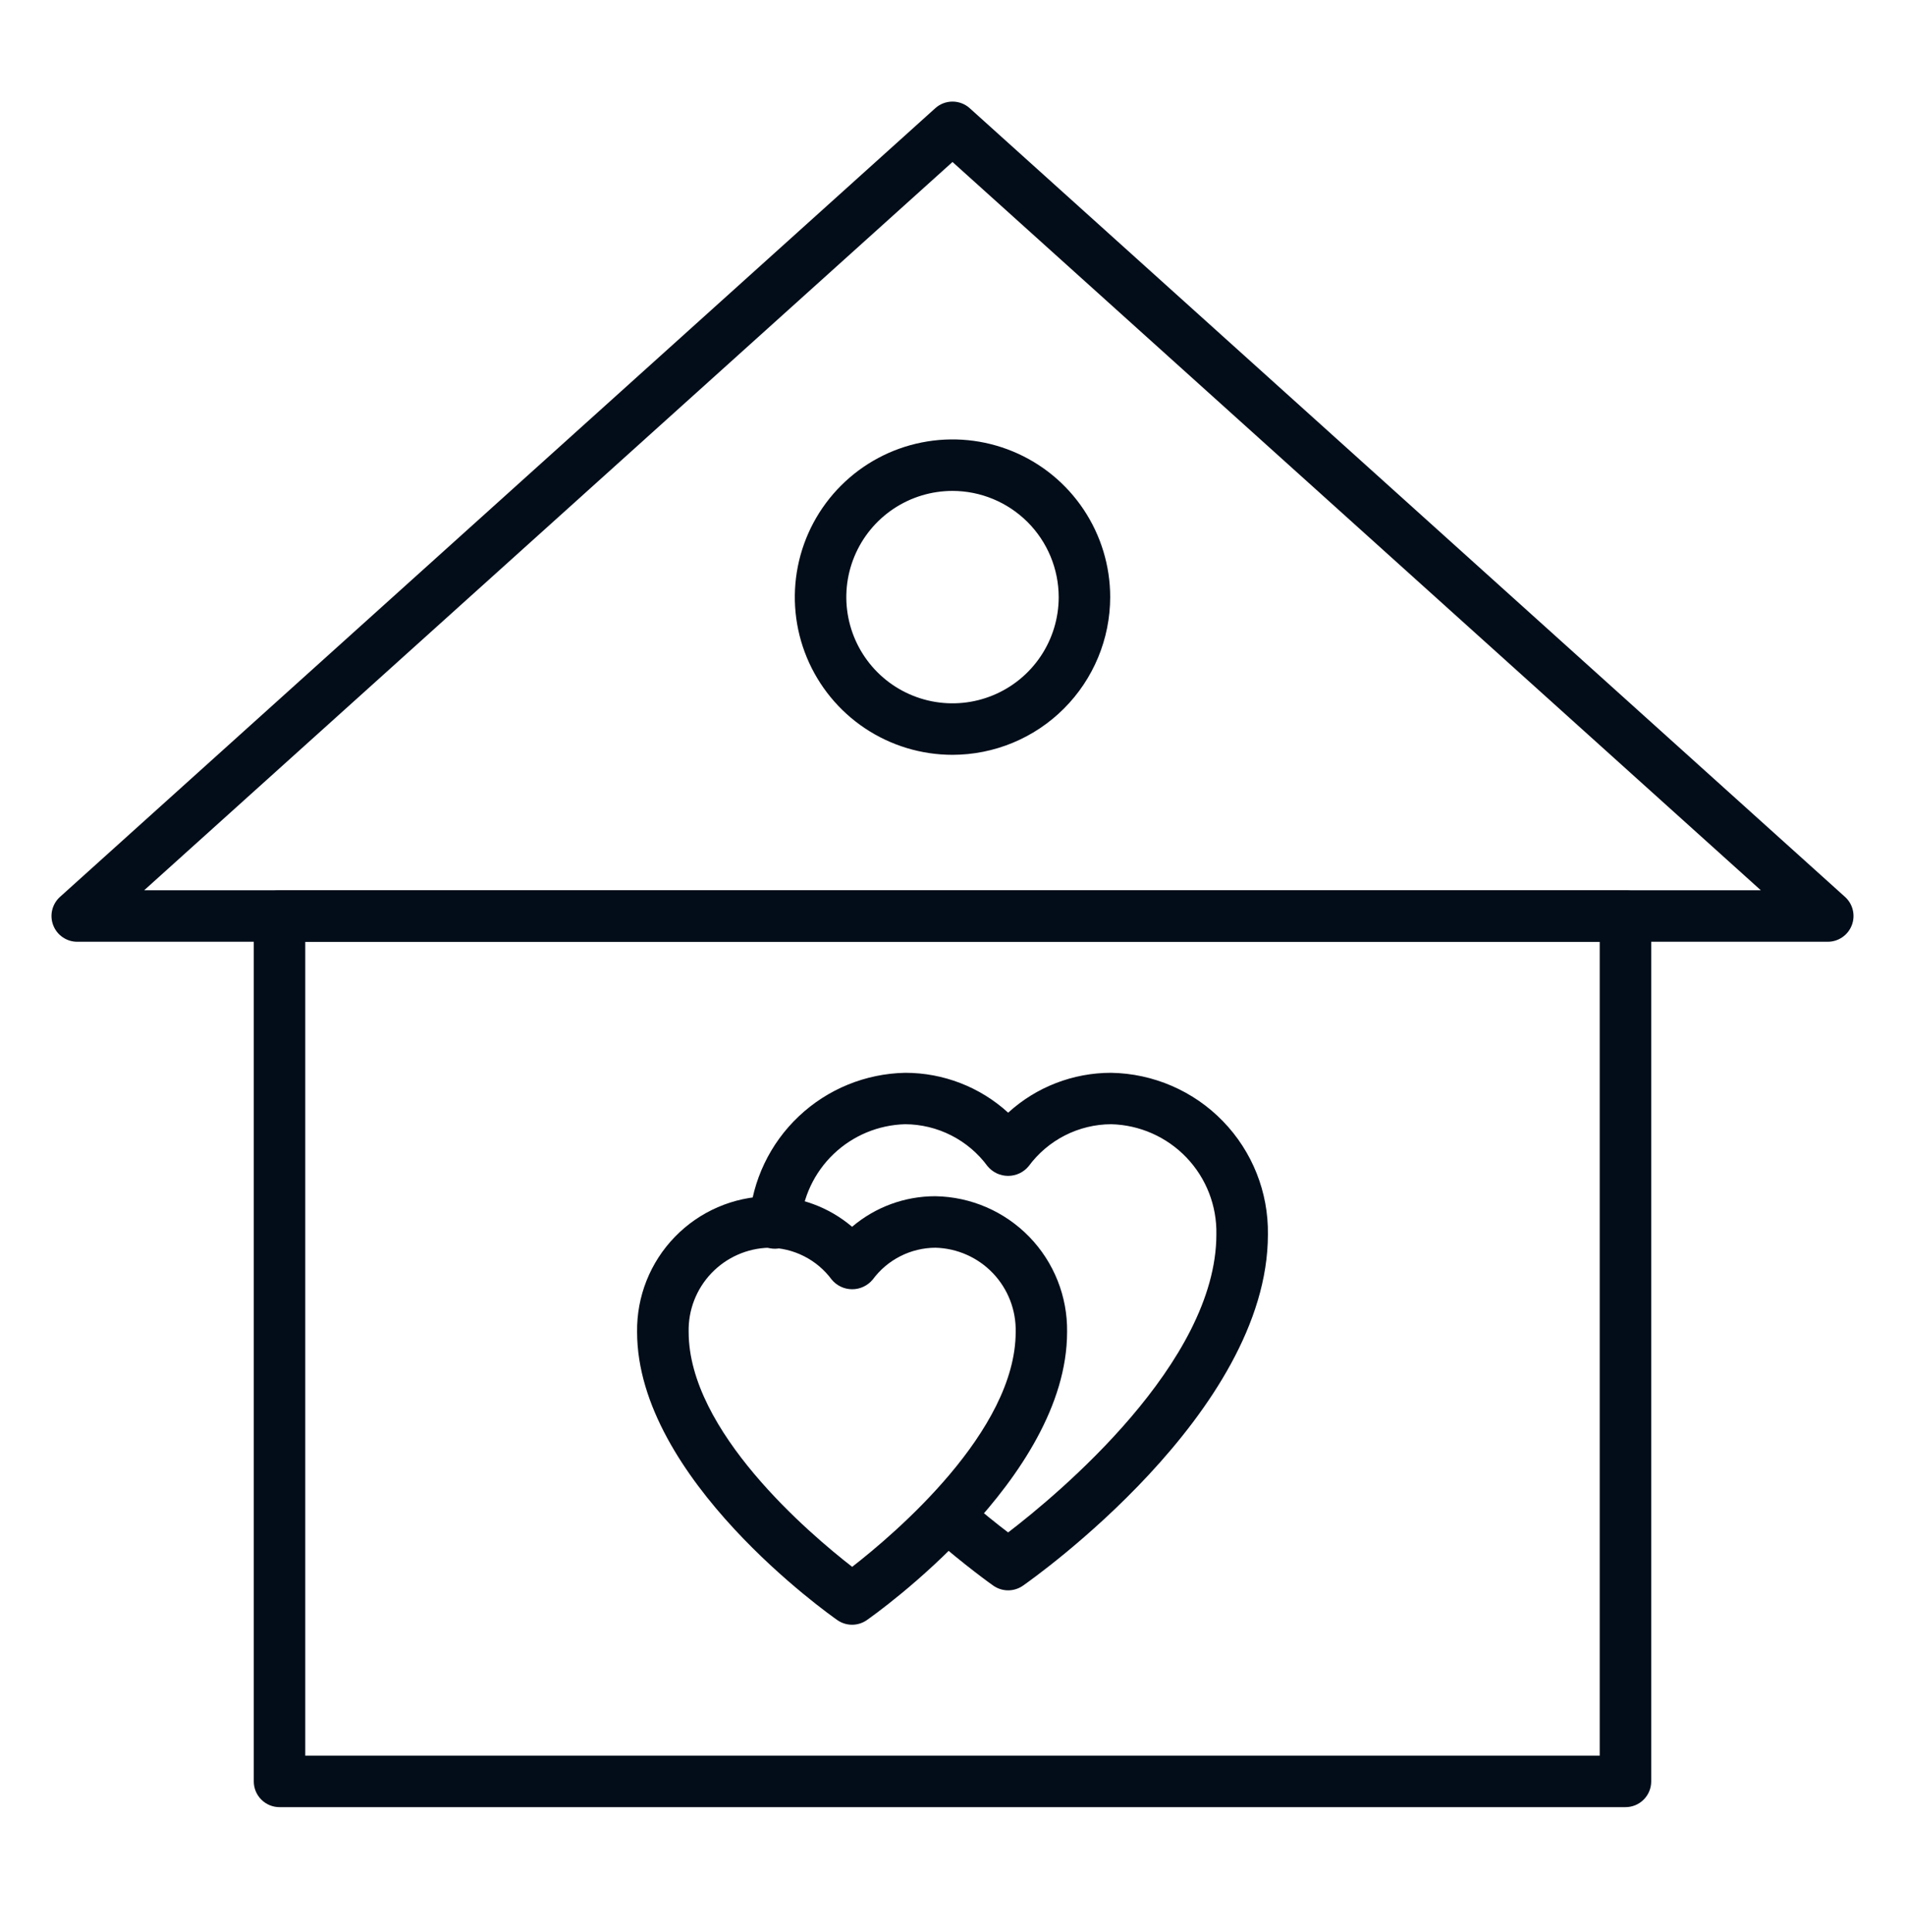 <svg width="72" height="73" viewBox="0 0 72 73" fill="none" xmlns="http://www.w3.org/2000/svg">
<path d="M61.435 68.29H10.565C10.306 68.29 10.059 68.188 9.877 68.005C9.694 67.823 9.592 67.576 9.592 67.317V34.615C9.592 34.357 9.694 34.109 9.877 33.927C10.059 33.744 10.306 33.642 10.565 33.642H61.435C61.694 33.642 61.941 33.744 62.123 33.927C62.306 34.109 62.408 34.357 62.408 34.615V67.317C62.408 67.576 62.306 67.823 62.123 68.005C61.941 68.188 61.694 68.29 61.435 68.29ZM11.537 66.344H60.462V35.588H11.537V66.344Z" fill="#020D19"/>
<path d="M69.081 35.588H2.919C2.722 35.588 2.53 35.528 2.368 35.416C2.206 35.305 2.081 35.147 2.011 34.963C1.94 34.78 1.927 34.579 1.973 34.388C2.019 34.196 2.122 34.023 2.268 33.892L35.349 4.089C35.528 3.928 35.76 3.839 36 3.839C36.24 3.839 36.472 3.928 36.651 4.089L69.732 33.892C69.878 34.023 69.981 34.196 70.027 34.388C70.073 34.579 70.06 34.78 69.989 34.963C69.919 35.147 69.794 35.305 69.632 35.416C69.47 35.528 69.278 35.588 69.081 35.588ZM5.449 33.642H66.551L36 6.121L5.449 33.642Z" fill="#020D19"/>
<path d="M36 28.524C34.821 28.524 33.669 28.174 32.689 27.52C31.709 26.865 30.945 25.934 30.494 24.845C30.043 23.756 29.925 22.558 30.155 21.402C30.385 20.246 30.953 19.184 31.786 18.351C32.62 17.517 33.681 16.949 34.837 16.72C35.993 16.489 37.192 16.608 38.281 17.059C39.37 17.51 40.3 18.273 40.955 19.253C41.61 20.234 41.96 21.386 41.96 22.564C41.958 24.144 41.329 25.659 40.212 26.776C39.095 27.894 37.58 28.522 36 28.524ZM36 18.551C35.206 18.551 34.43 18.786 33.77 19.227C33.11 19.668 32.596 20.295 32.292 21.029C31.988 21.762 31.909 22.569 32.064 23.347C32.219 24.126 32.601 24.841 33.162 25.402C33.723 25.964 34.439 26.346 35.217 26.501C35.996 26.656 36.803 26.576 37.536 26.272C38.269 25.969 38.896 25.454 39.337 24.794C39.778 24.134 40.014 23.358 40.014 22.564C40.012 21.5 39.589 20.48 38.837 19.728C38.084 18.976 37.064 18.552 36 18.551Z" fill="#020D19"/>
<path d="M38.103 60.097C37.903 60.097 37.708 60.035 37.544 59.921C37.502 59.892 36.501 59.187 35.157 58.013C34.969 57.841 34.856 57.603 34.842 57.35C34.828 57.096 34.913 56.847 35.08 56.656C35.247 56.464 35.482 56.346 35.735 56.325C35.989 56.305 36.24 56.384 36.435 56.546C37.116 57.138 37.7 57.605 38.103 57.909C39.983 56.469 45.973 51.497 45.973 46.647C45.996 45.568 45.59 44.523 44.844 43.743C44.098 42.962 43.073 42.509 41.994 42.483C41.387 42.486 40.79 42.631 40.249 42.906C39.709 43.181 39.24 43.579 38.88 44.067C38.786 44.182 38.667 44.275 38.532 44.339C38.398 44.402 38.251 44.435 38.102 44.435C37.953 44.435 37.806 44.402 37.671 44.339C37.537 44.275 37.418 44.182 37.323 44.067C36.964 43.579 36.495 43.181 35.954 42.906C35.414 42.631 34.816 42.486 34.21 42.483C33.199 42.51 32.235 42.912 31.504 43.611C30.774 44.31 30.33 45.256 30.259 46.264C30.253 46.394 30.22 46.522 30.163 46.639C30.107 46.757 30.027 46.862 29.928 46.948C29.83 47.033 29.716 47.099 29.592 47.14C29.468 47.18 29.337 47.196 29.207 47.185C29.077 47.174 28.95 47.137 28.835 47.077C28.72 47.016 28.617 46.932 28.535 46.831C28.452 46.73 28.391 46.614 28.354 46.489C28.317 46.364 28.306 46.232 28.321 46.102C28.436 44.609 29.102 43.211 30.192 42.183C31.281 41.154 32.714 40.569 34.212 40.54C35.652 40.539 37.04 41.076 38.104 42.047C39.167 41.076 40.556 40.539 41.995 40.54C43.591 40.566 45.111 41.224 46.222 42.37C47.333 43.516 47.944 45.055 47.921 46.65C47.921 53.388 39.04 59.658 38.661 59.922C38.497 60.036 38.302 60.097 38.103 60.097Z" fill="#020D19"/>
<path d="M32.205 61.397C32.006 61.397 31.811 61.336 31.648 61.222C31.339 61.006 24.079 55.877 24.079 50.332C24.061 48.992 24.574 47.7 25.508 46.739C26.441 45.777 27.717 45.225 29.057 45.204C30.21 45.202 31.327 45.612 32.205 46.359C33.083 45.612 34.199 45.202 35.352 45.204C36.692 45.225 37.968 45.777 38.902 46.738C39.835 47.7 40.349 48.992 40.331 50.332C40.331 55.878 33.07 61.006 32.762 61.222C32.599 61.336 32.404 61.397 32.205 61.397ZM29.06 47.15C28.236 47.171 27.455 47.518 26.886 48.114C26.318 48.711 26.009 49.508 26.028 50.332C26.028 54.081 30.593 57.955 32.208 59.209C33.822 57.955 38.388 54.081 38.388 50.332C38.406 49.508 38.097 48.711 37.529 48.114C36.96 47.518 36.179 47.171 35.355 47.15C34.893 47.152 34.438 47.262 34.027 47.471C33.615 47.68 33.258 47.983 32.984 48.354C32.889 48.468 32.771 48.56 32.637 48.623C32.503 48.687 32.357 48.719 32.209 48.719C32.061 48.719 31.914 48.687 31.78 48.623C31.646 48.56 31.528 48.468 31.434 48.354C31.159 47.982 30.802 47.68 30.389 47.471C29.977 47.262 29.522 47.152 29.06 47.15Z" fill="#020D19"/>
</svg>
